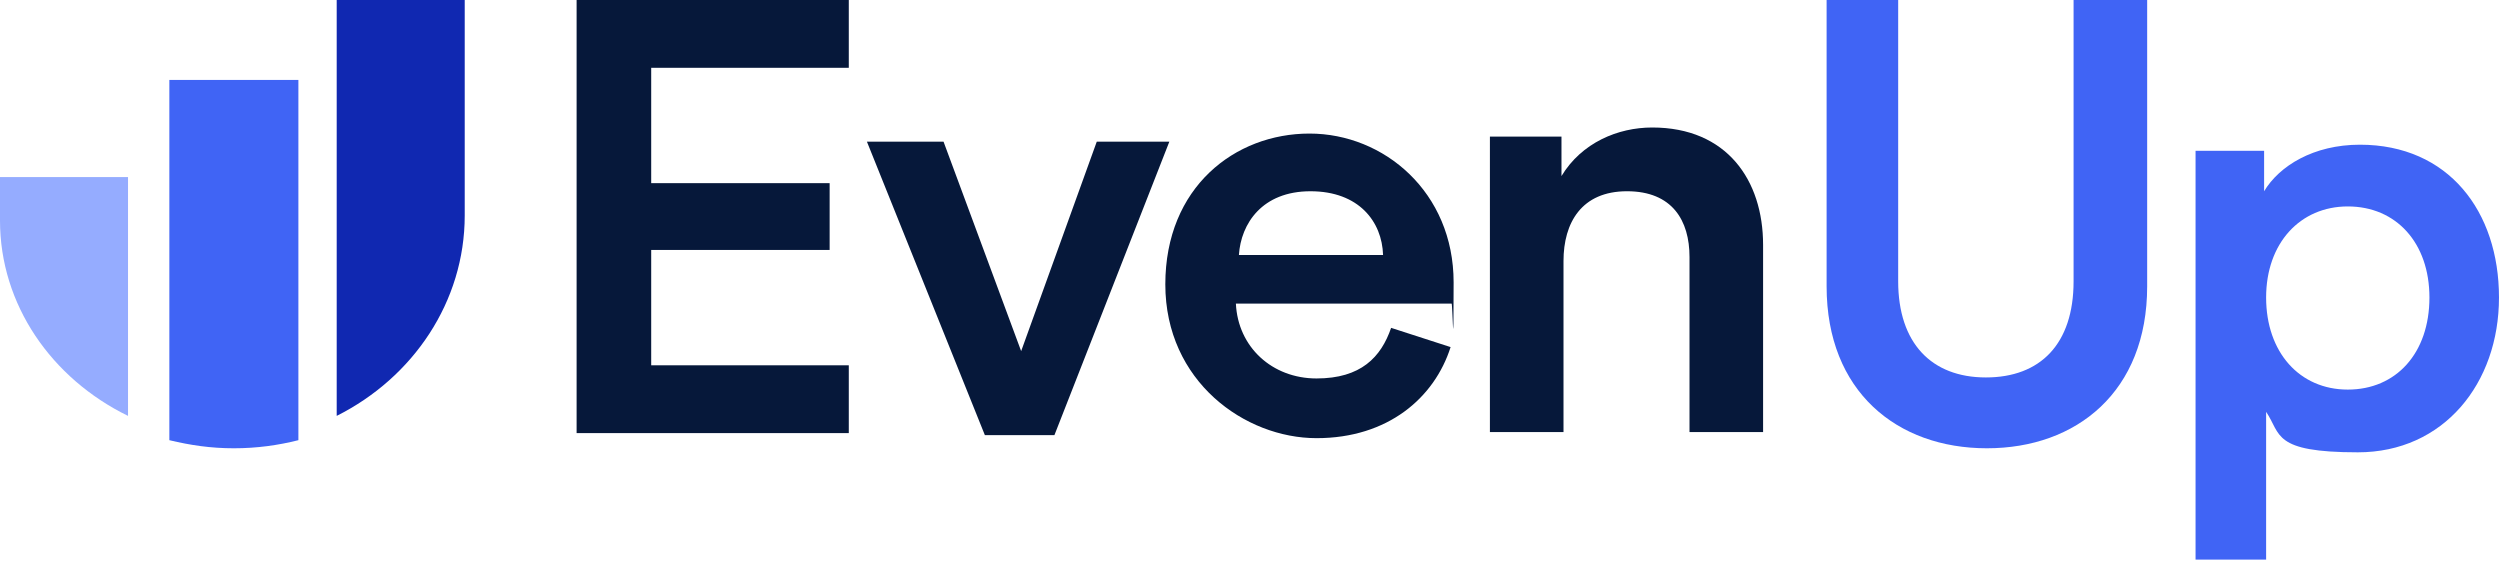 <svg width="225" height="51" viewBox="0 0 225 51" fill="none" xmlns="http://www.w3.org/2000/svg">
<g clip-path="url(#clip0_4945_8505)">
<path fill-rule="evenodd" clip-rule="evenodd" d="M11.522 15.846V37.43C4.627 34.06 0 27.412 0 19.853V15.937H11.522V15.846Z" fill="#95ACFF"/>
<path fill-rule="evenodd" clip-rule="evenodd" d="M26.855 7.195V39.617C25.041 40.072 23.135 40.345 21.049 40.345C18.962 40.345 17.147 40.072 15.242 39.617V7.195H26.764H26.855Z" fill="#4064F5"/>
<path fill-rule="evenodd" clip-rule="evenodd" d="M30.303 0V37.43C37.198 33.97 41.825 27.139 41.825 19.398V0H30.303Z" fill="#1028B1"/>
<path fill-rule="evenodd" clip-rule="evenodd" d="M51.895 38.888V0H76.391V6.102H58.608V16.484H74.667V22.495H58.608V32.877H76.391V38.979H51.895V38.888Z" fill="#06183A"/>
<path fill-rule="evenodd" clip-rule="evenodd" d="M94.898 39.161H88.638L78.023 12.75H84.919L91.904 31.602L98.709 12.75H105.241L94.898 39.161Z" fill="#06183A"/>
<path fill-rule="evenodd" clip-rule="evenodd" d="M124.476 22.95C124.385 19.945 122.298 17.213 117.943 17.213C113.589 17.213 111.683 20.127 111.502 22.95H124.476ZM130.554 31.238C129.103 35.791 124.929 39.434 118.488 39.434C112.046 39.434 104.879 34.334 104.879 25.591C104.879 16.848 111.139 12.021 117.853 12.021C124.566 12.021 130.826 17.304 130.826 25.409C130.826 33.514 130.736 27.322 130.645 27.322H111.23C111.411 31.238 114.496 34.061 118.488 34.061C122.48 34.061 124.294 32.148 125.201 29.507L130.554 31.238Z" fill="#06183A"/>
<path fill-rule="evenodd" clip-rule="evenodd" d="M140.715 38.887H134.092V12.294H140.533V15.846C142.348 12.841 145.614 11.475 148.699 11.475C155.412 11.475 158.678 16.21 158.678 22.039V38.887H152.056V23.132C152.056 19.853 150.513 17.212 146.43 17.212C142.348 17.212 140.715 20.035 140.715 23.496V38.796V38.887Z" fill="#06183A"/>
<path fill-rule="evenodd" clip-rule="evenodd" d="M164.395 25.773V0H170.836V25.318C170.836 30.873 173.83 33.97 178.729 33.97C183.628 33.97 186.622 30.964 186.622 25.318V0H193.245V25.773C193.245 35.245 186.895 40.345 178.82 40.345C170.745 40.345 164.395 35.245 164.395 25.773Z" fill="#4064F5"/>
<path fill-rule="evenodd" clip-rule="evenodd" d="M211.3 18.579C207.036 18.579 203.951 21.857 203.951 26.775C203.951 31.693 206.945 35.063 211.3 35.063C215.655 35.063 218.649 31.784 218.649 26.775C218.649 21.857 215.655 18.579 211.3 18.579ZM197.6 50.363V13.57H203.77V17.213C205.131 14.936 208.215 13.023 212.389 13.023C220.373 13.023 224.909 19.034 224.909 26.775C224.909 34.516 219.919 40.709 212.207 40.709C204.496 40.709 205.312 39.07 203.951 37.066V50.363H197.51H197.6Z" fill="#4064F5"/>
</g>
<defs>
<clipPath id="clip0_4945_8505">
<rect width="225" height="51" fill="white"/>
</clipPath>
</defs>
</svg>
